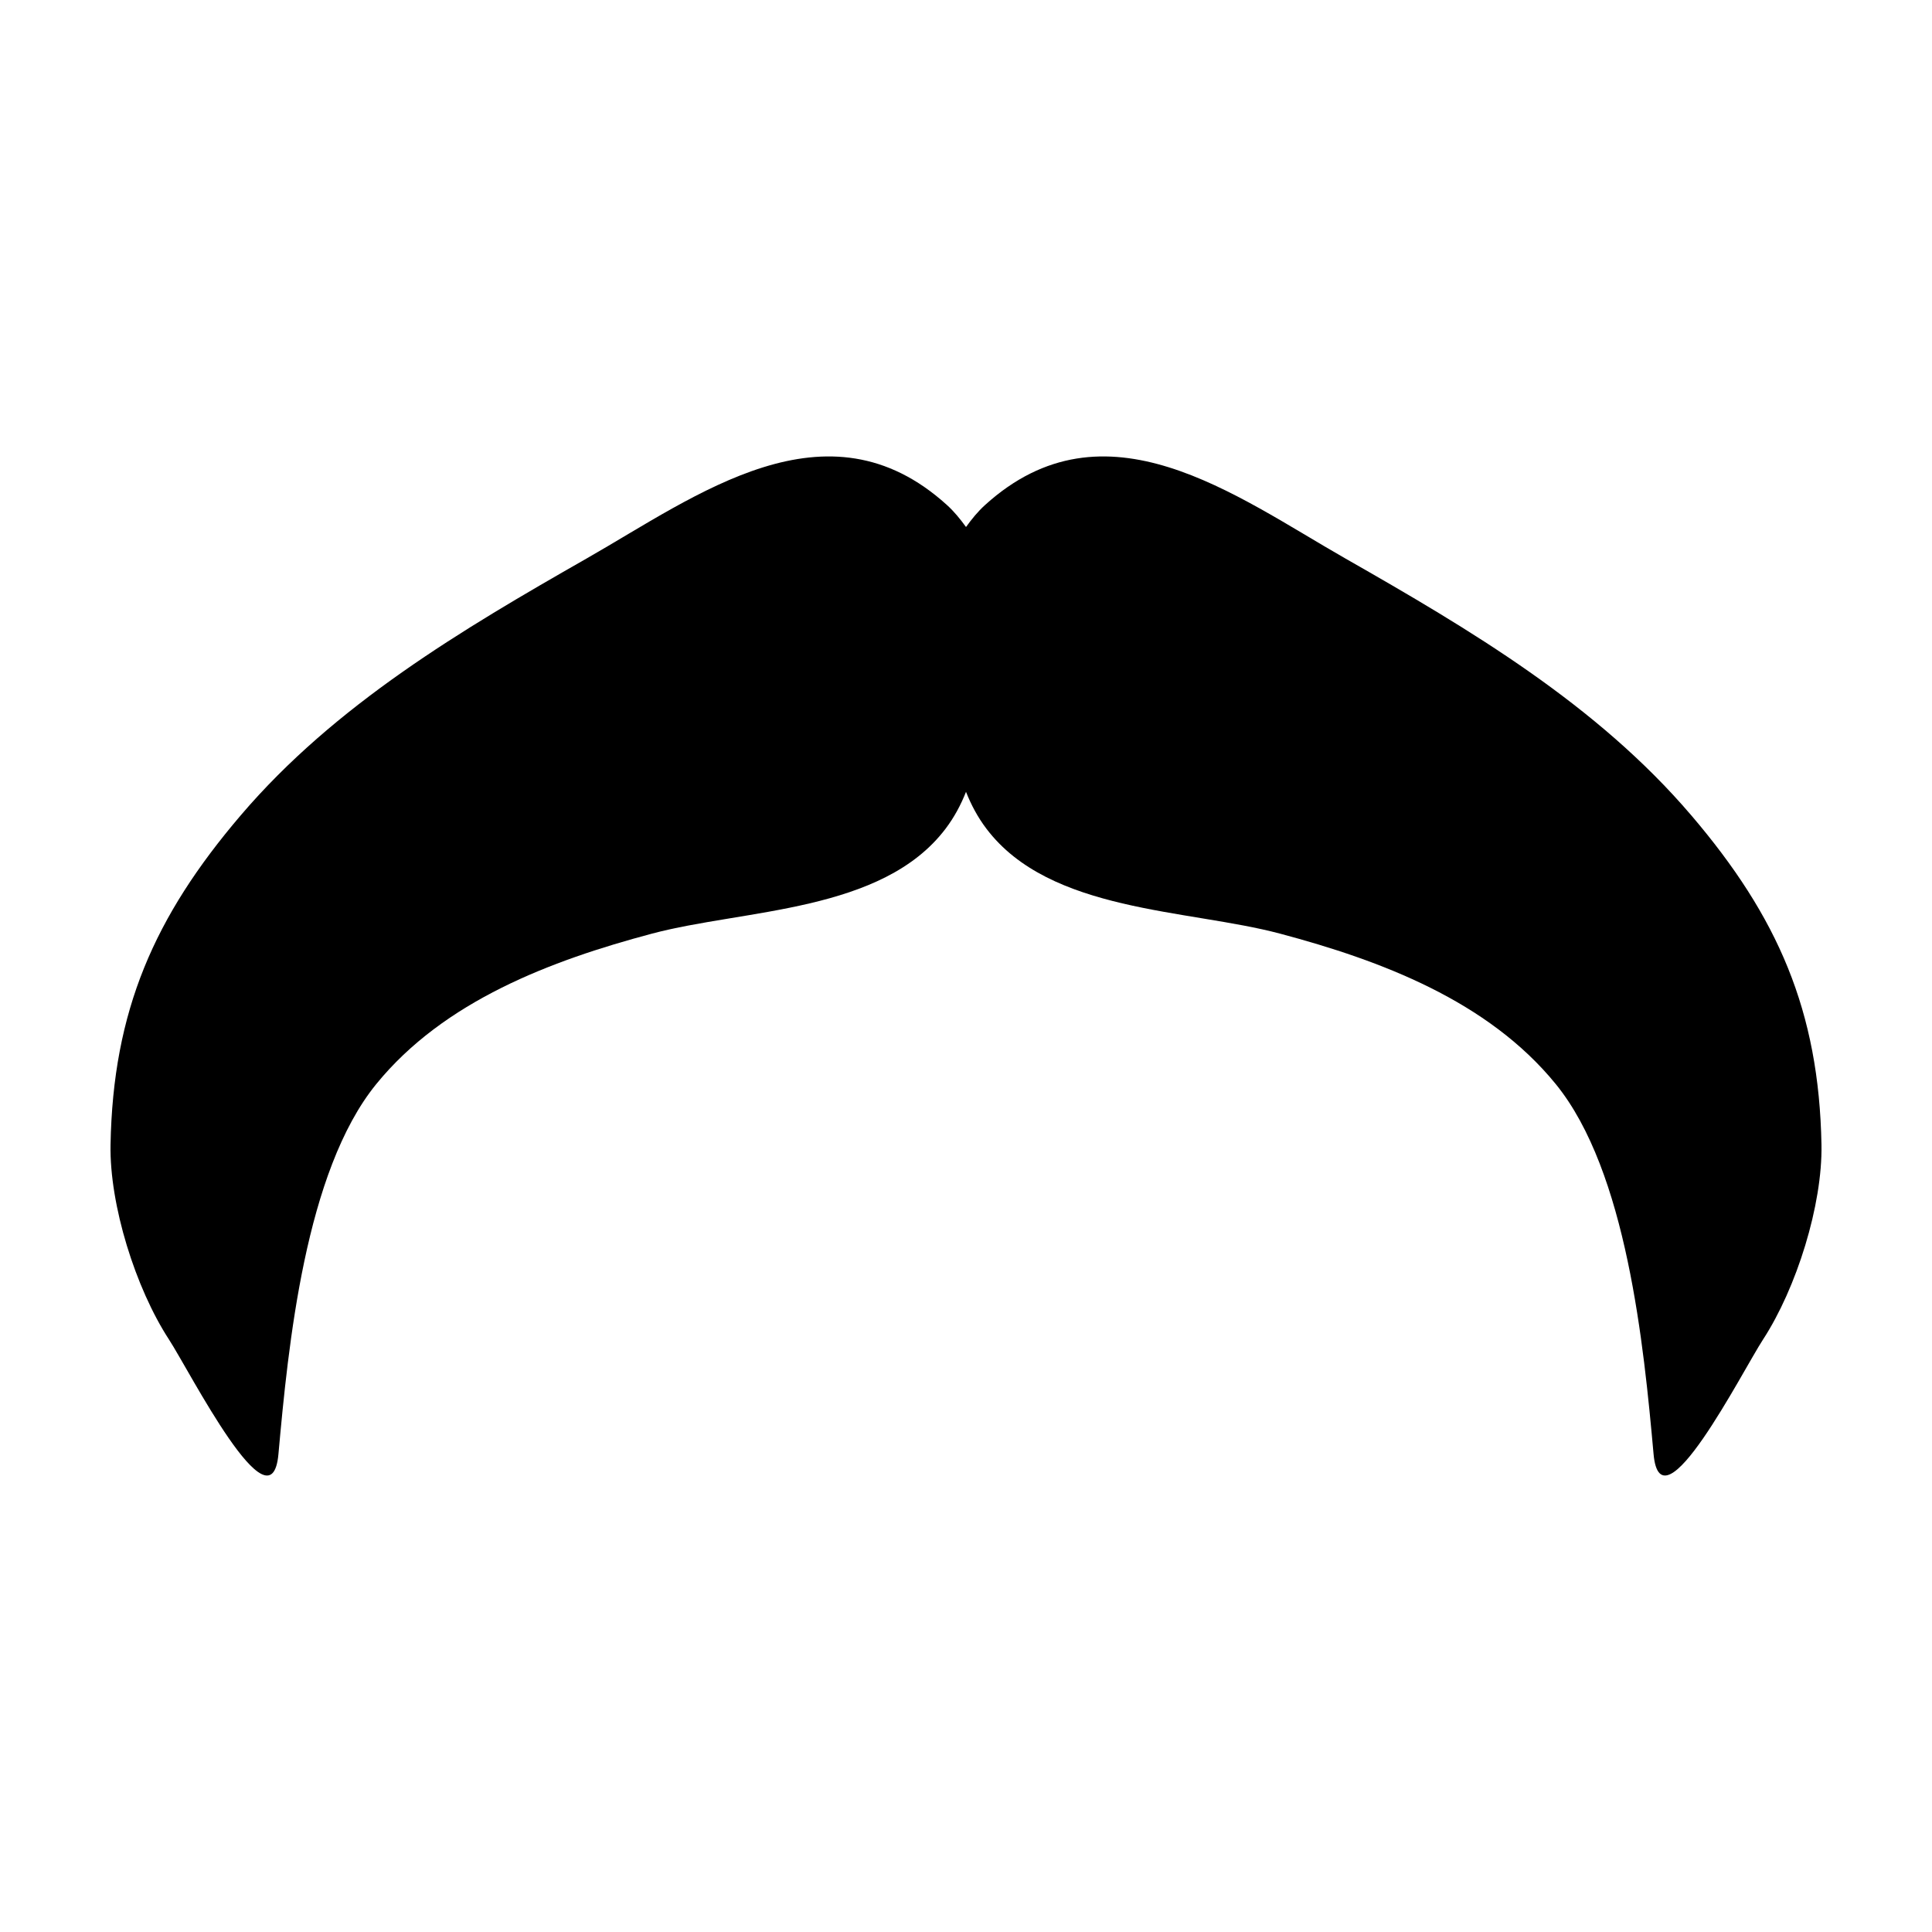 <?xml version="1.0" encoding="UTF-8"?>
<!-- Uploaded to: ICON Repo, www.svgrepo.com, Generator: ICON Repo Mixer Tools -->
<svg fill="#000000" width="800px" height="800px" version="1.1" viewBox="144 144 512 512" xmlns="http://www.w3.org/2000/svg">
 <path d="m592.21 360.08c-25.016-29.332-58.578-49.203-91.668-68.074-29.25-16.68-63.672-43.02-95.473-14.191-1.926 1.742-3.559 3.758-5.066 5.848-1.516-2.09-3.144-4.106-5.074-5.848-31.805-28.828-66.227-2.492-95.473 14.191-33.09 18.879-66.652 38.746-91.668 68.074-22.926 26.871-33.852 51.816-34.496 87.301-0.289 15.895 6.594 37.941 15.477 51.586 5.512 8.465 27.137 51.273 29.02 30.383 2.594-28.773 7.078-74.895 25.906-98.035 17.965-22.078 46.359-32.777 73.051-39.883 24.531-6.531 61.008-5.598 77.832-27.801 2.293-3.023 4.055-6.316 5.422-9.785 1.367 3.465 3.129 6.762 5.422 9.785 16.82 22.203 53.297 21.27 77.828 27.801 26.691 7.106 55.09 17.801 73.059 39.883 18.824 23.141 23.312 69.266 25.902 98.035 1.883 20.883 23.508-21.922 29.02-30.383 8.883-13.645 15.766-35.691 15.477-51.586-0.648-35.484-11.57-60.43-34.496-87.301z"/>
</svg>